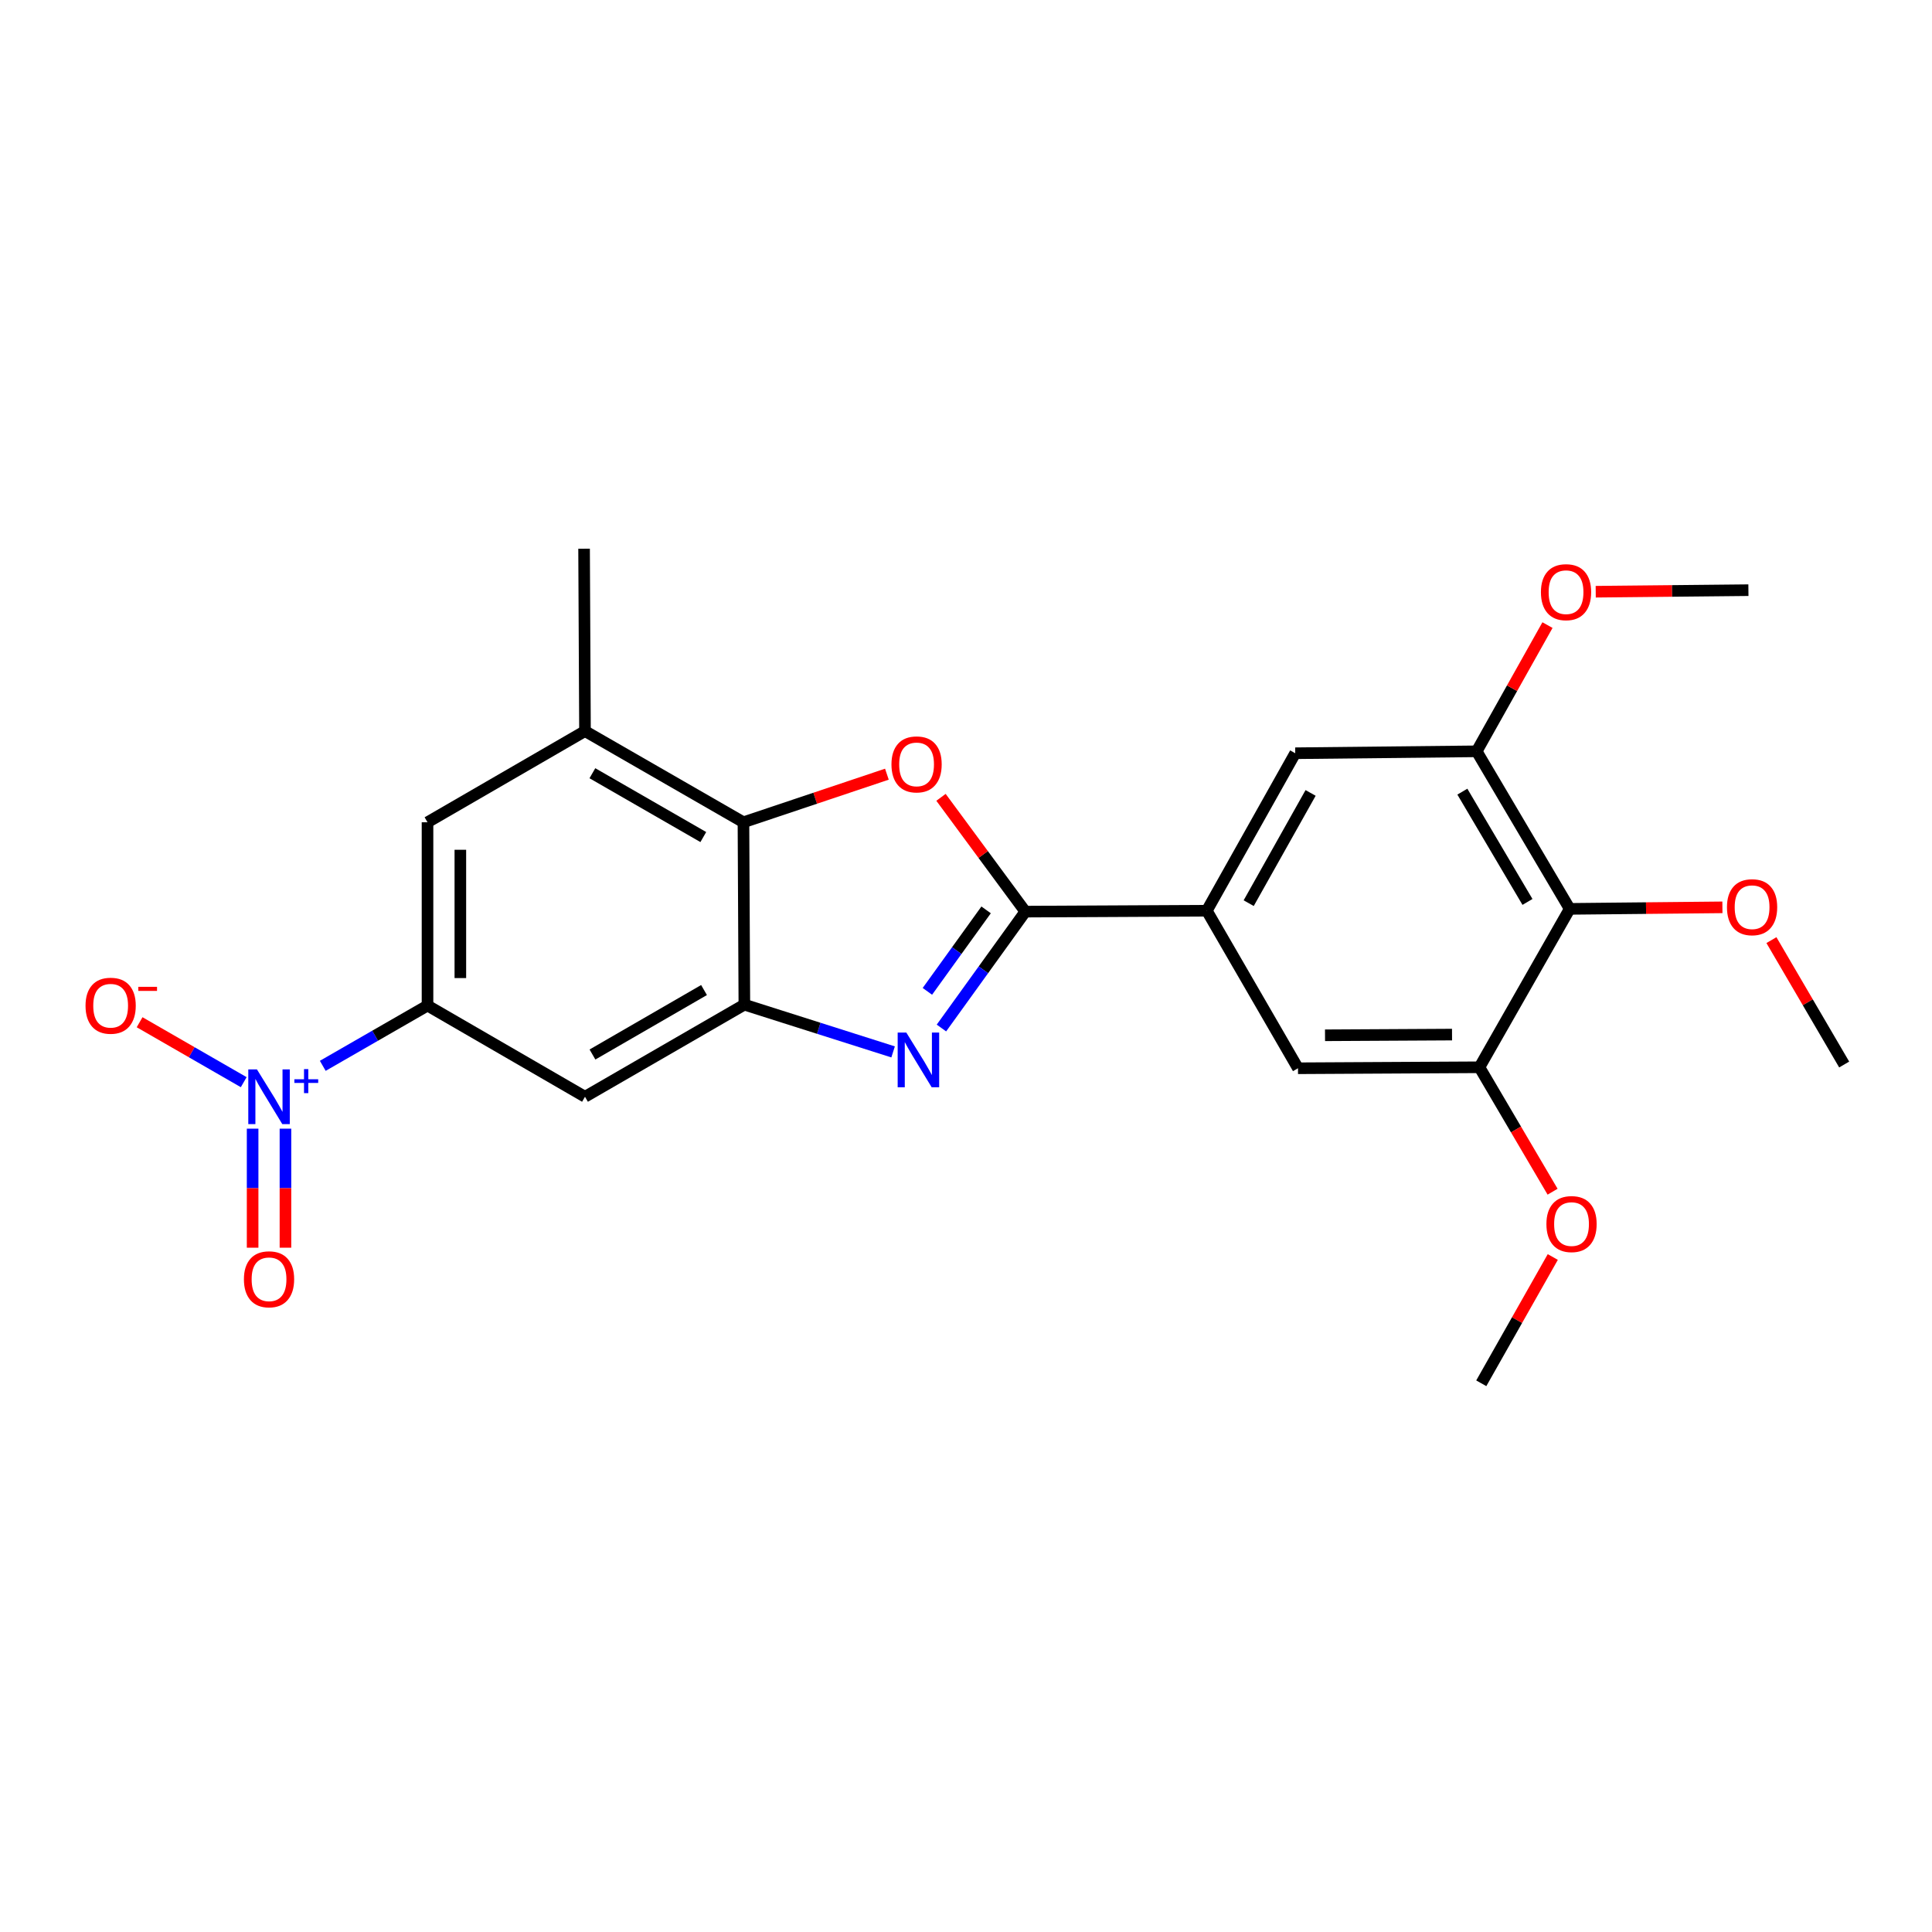 <?xml version='1.0' encoding='iso-8859-1'?>
<svg version='1.1' baseProfile='full'
              xmlns='http://www.w3.org/2000/svg'
                      xmlns:rdkit='http://www.rdkit.org/xml'
                      xmlns:xlink='http://www.w3.org/1999/xlink'
                  xml:space='preserve'
width='1000px' height='1000px' viewBox='0 0 1000 1000'>
<!-- END OF HEADER -->
<rect style='opacity:1.0;fill:#FFFFFF;stroke:none' width='1000' height='1000' x='0' y='0'> </rect>
<path class='bond-0' d='M 530.711,471.855 L 508.999,501.976' style='fill:none;fill-rule:evenodd;stroke:#000000;stroke-width:6px;stroke-linecap:butt;stroke-linejoin:miter;stroke-opacity:1' />
<path class='bond-0' d='M 508.999,501.976 L 487.286,532.098' style='fill:none;fill-rule:evenodd;stroke:#0000FF;stroke-width:6px;stroke-linecap:butt;stroke-linejoin:miter;stroke-opacity:1' />
<path class='bond-0' d='M 510.411,470.953 L 495.212,492.039' style='fill:none;fill-rule:evenodd;stroke:#000000;stroke-width:6px;stroke-linecap:butt;stroke-linejoin:miter;stroke-opacity:1' />
<path class='bond-0' d='M 495.212,492.039 L 480.013,513.124' style='fill:none;fill-rule:evenodd;stroke:#0000FF;stroke-width:6px;stroke-linecap:butt;stroke-linejoin:miter;stroke-opacity:1' />
<path class='bond-1' d='M 530.711,471.855 L 508.886,442.276' style='fill:none;fill-rule:evenodd;stroke:#000000;stroke-width:6px;stroke-linecap:butt;stroke-linejoin:miter;stroke-opacity:1' />
<path class='bond-1' d='M 508.886,442.276 L 487.06,412.696' style='fill:none;fill-rule:evenodd;stroke:#FF0000;stroke-width:6px;stroke-linecap:butt;stroke-linejoin:miter;stroke-opacity:1' />
<path class='bond-6' d='M 530.711,471.855 L 624.636,471.382' style='fill:none;fill-rule:evenodd;stroke:#000000;stroke-width:6px;stroke-linecap:butt;stroke-linejoin:miter;stroke-opacity:1' />
<path class='bond-2' d='M 462.271,544.462 L 423.776,532.234' style='fill:none;fill-rule:evenodd;stroke:#0000FF;stroke-width:6px;stroke-linecap:butt;stroke-linejoin:miter;stroke-opacity:1' />
<path class='bond-2' d='M 423.776,532.234 L 385.282,520.007' style='fill:none;fill-rule:evenodd;stroke:#000000;stroke-width:6px;stroke-linecap:butt;stroke-linejoin:miter;stroke-opacity:1' />
<path class='bond-4' d='M 459.057,400.717 L 421.934,413.163' style='fill:none;fill-rule:evenodd;stroke:#FF0000;stroke-width:6px;stroke-linecap:butt;stroke-linejoin:miter;stroke-opacity:1' />
<path class='bond-4' d='M 421.934,413.163 L 384.81,425.609' style='fill:none;fill-rule:evenodd;stroke:#000000;stroke-width:6px;stroke-linecap:butt;stroke-linejoin:miter;stroke-opacity:1' />
<path class='bond-7' d='M 385.282,520.007 L 302.791,567.678' style='fill:none;fill-rule:evenodd;stroke:#000000;stroke-width:6px;stroke-linecap:butt;stroke-linejoin:miter;stroke-opacity:1' />
<path class='bond-7' d='M 364.405,512.443 L 306.661,545.812' style='fill:none;fill-rule:evenodd;stroke:#000000;stroke-width:6px;stroke-linecap:butt;stroke-linejoin:miter;stroke-opacity:1' />
<path class='bond-24' d='M 385.282,520.007 L 384.81,425.609' style='fill:none;fill-rule:evenodd;stroke:#000000;stroke-width:6px;stroke-linecap:butt;stroke-linejoin:miter;stroke-opacity:1' />
<path class='bond-3' d='M 167.063,551.675 L 194.172,536.077' style='fill:none;fill-rule:evenodd;stroke:#0000FF;stroke-width:6px;stroke-linecap:butt;stroke-linejoin:miter;stroke-opacity:1' />
<path class='bond-3' d='M 194.172,536.077 L 221.281,520.479' style='fill:none;fill-rule:evenodd;stroke:#000000;stroke-width:6px;stroke-linecap:butt;stroke-linejoin:miter;stroke-opacity:1' />
<path class='bond-15' d='M 126.147,560.133 L 99.203,544.62' style='fill:none;fill-rule:evenodd;stroke:#0000FF;stroke-width:6px;stroke-linecap:butt;stroke-linejoin:miter;stroke-opacity:1' />
<path class='bond-15' d='M 99.203,544.62 L 72.258,529.107' style='fill:none;fill-rule:evenodd;stroke:#FF0000;stroke-width:6px;stroke-linecap:butt;stroke-linejoin:miter;stroke-opacity:1' />
<path class='bond-16' d='M 130.755,584.197 L 130.755,615.003' style='fill:none;fill-rule:evenodd;stroke:#0000FF;stroke-width:6px;stroke-linecap:butt;stroke-linejoin:miter;stroke-opacity:1' />
<path class='bond-16' d='M 130.755,615.003 L 130.755,645.808' style='fill:none;fill-rule:evenodd;stroke:#FF0000;stroke-width:6px;stroke-linecap:butt;stroke-linejoin:miter;stroke-opacity:1' />
<path class='bond-16' d='M 147.75,584.197 L 147.75,615.003' style='fill:none;fill-rule:evenodd;stroke:#0000FF;stroke-width:6px;stroke-linecap:butt;stroke-linejoin:miter;stroke-opacity:1' />
<path class='bond-16' d='M 147.75,615.003 L 147.75,645.808' style='fill:none;fill-rule:evenodd;stroke:#FF0000;stroke-width:6px;stroke-linecap:butt;stroke-linejoin:miter;stroke-opacity:1' />
<path class='bond-11' d='M 384.81,425.609 L 302.791,378.411' style='fill:none;fill-rule:evenodd;stroke:#000000;stroke-width:6px;stroke-linecap:butt;stroke-linejoin:miter;stroke-opacity:1' />
<path class='bond-11' d='M 364.03,433.26 L 306.617,400.221' style='fill:none;fill-rule:evenodd;stroke:#000000;stroke-width:6px;stroke-linecap:butt;stroke-linejoin:miter;stroke-opacity:1' />
<path class='bond-5' d='M 221.281,520.479 L 302.791,567.678' style='fill:none;fill-rule:evenodd;stroke:#000000;stroke-width:6px;stroke-linecap:butt;stroke-linejoin:miter;stroke-opacity:1' />
<path class='bond-26' d='M 221.281,520.479 L 221.281,425.609' style='fill:none;fill-rule:evenodd;stroke:#000000;stroke-width:6px;stroke-linecap:butt;stroke-linejoin:miter;stroke-opacity:1' />
<path class='bond-26' d='M 238.276,506.248 L 238.276,439.84' style='fill:none;fill-rule:evenodd;stroke:#000000;stroke-width:6px;stroke-linecap:butt;stroke-linejoin:miter;stroke-opacity:1' />
<path class='bond-13' d='M 624.636,471.382 L 671.835,552.93' style='fill:none;fill-rule:evenodd;stroke:#000000;stroke-width:6px;stroke-linecap:butt;stroke-linejoin:miter;stroke-opacity:1' />
<path class='bond-14' d='M 624.636,471.382 L 670.409,389.873' style='fill:none;fill-rule:evenodd;stroke:#000000;stroke-width:6px;stroke-linecap:butt;stroke-linejoin:miter;stroke-opacity:1' />
<path class='bond-14' d='M 646.321,467.477 L 678.362,410.421' style='fill:none;fill-rule:evenodd;stroke:#000000;stroke-width:6px;stroke-linecap:butt;stroke-linejoin:miter;stroke-opacity:1' />
<path class='bond-8' d='M 812.477,470.429 L 764.325,388.882' style='fill:none;fill-rule:evenodd;stroke:#000000;stroke-width:6px;stroke-linecap:butt;stroke-linejoin:miter;stroke-opacity:1' />
<path class='bond-8' d='M 790.62,466.838 L 756.914,409.755' style='fill:none;fill-rule:evenodd;stroke:#000000;stroke-width:6px;stroke-linecap:butt;stroke-linejoin:miter;stroke-opacity:1' />
<path class='bond-17' d='M 812.477,470.429 L 851.996,470.034' style='fill:none;fill-rule:evenodd;stroke:#000000;stroke-width:6px;stroke-linecap:butt;stroke-linejoin:miter;stroke-opacity:1' />
<path class='bond-17' d='M 851.996,470.034 L 891.515,469.638' style='fill:none;fill-rule:evenodd;stroke:#FF0000;stroke-width:6px;stroke-linecap:butt;stroke-linejoin:miter;stroke-opacity:1' />
<path class='bond-25' d='M 812.477,470.429 L 765.751,552.42' style='fill:none;fill-rule:evenodd;stroke:#000000;stroke-width:6px;stroke-linecap:butt;stroke-linejoin:miter;stroke-opacity:1' />
<path class='bond-9' d='M 765.751,552.42 L 671.835,552.93' style='fill:none;fill-rule:evenodd;stroke:#000000;stroke-width:6px;stroke-linecap:butt;stroke-linejoin:miter;stroke-opacity:1' />
<path class='bond-9' d='M 751.571,535.502 L 685.83,535.859' style='fill:none;fill-rule:evenodd;stroke:#000000;stroke-width:6px;stroke-linecap:butt;stroke-linejoin:miter;stroke-opacity:1' />
<path class='bond-19' d='M 765.751,552.42 L 784.685,584.622' style='fill:none;fill-rule:evenodd;stroke:#000000;stroke-width:6px;stroke-linecap:butt;stroke-linejoin:miter;stroke-opacity:1' />
<path class='bond-19' d='M 784.685,584.622 L 803.619,616.824' style='fill:none;fill-rule:evenodd;stroke:#FF0000;stroke-width:6px;stroke-linecap:butt;stroke-linejoin:miter;stroke-opacity:1' />
<path class='bond-10' d='M 764.325,388.882 L 670.409,389.873' style='fill:none;fill-rule:evenodd;stroke:#000000;stroke-width:6px;stroke-linecap:butt;stroke-linejoin:miter;stroke-opacity:1' />
<path class='bond-18' d='M 764.325,388.882 L 782.649,356.217' style='fill:none;fill-rule:evenodd;stroke:#000000;stroke-width:6px;stroke-linecap:butt;stroke-linejoin:miter;stroke-opacity:1' />
<path class='bond-18' d='M 782.649,356.217 L 800.974,323.551' style='fill:none;fill-rule:evenodd;stroke:#FF0000;stroke-width:6px;stroke-linecap:butt;stroke-linejoin:miter;stroke-opacity:1' />
<path class='bond-12' d='M 302.791,378.411 L 221.281,425.609' style='fill:none;fill-rule:evenodd;stroke:#000000;stroke-width:6px;stroke-linecap:butt;stroke-linejoin:miter;stroke-opacity:1' />
<path class='bond-20' d='M 302.791,378.411 L 302.319,284.014' style='fill:none;fill-rule:evenodd;stroke:#000000;stroke-width:6px;stroke-linecap:butt;stroke-linejoin:miter;stroke-opacity:1' />
<path class='bond-21' d='M 916.888,486.605 L 935.717,518.8' style='fill:none;fill-rule:evenodd;stroke:#FF0000;stroke-width:6px;stroke-linecap:butt;stroke-linejoin:miter;stroke-opacity:1' />
<path class='bond-21' d='M 935.717,518.8 L 954.545,550.994' style='fill:none;fill-rule:evenodd;stroke:#000000;stroke-width:6px;stroke-linecap:butt;stroke-linejoin:miter;stroke-opacity:1' />
<path class='bond-22' d='M 825.94,306.273 L 865.458,305.874' style='fill:none;fill-rule:evenodd;stroke:#FF0000;stroke-width:6px;stroke-linecap:butt;stroke-linejoin:miter;stroke-opacity:1' />
<path class='bond-22' d='M 865.458,305.874 L 904.977,305.474' style='fill:none;fill-rule:evenodd;stroke:#000000;stroke-width:6px;stroke-linecap:butt;stroke-linejoin:miter;stroke-opacity:1' />
<path class='bond-23' d='M 803.72,650.625 L 785.212,683.306' style='fill:none;fill-rule:evenodd;stroke:#FF0000;stroke-width:6px;stroke-linecap:butt;stroke-linejoin:miter;stroke-opacity:1' />
<path class='bond-23' d='M 785.212,683.306 L 766.704,715.986' style='fill:none;fill-rule:evenodd;stroke:#000000;stroke-width:6px;stroke-linecap:butt;stroke-linejoin:miter;stroke-opacity:1' />
<path  class='atom-1' d='M 469.114 534.464
L 478.394 549.464
Q 479.314 550.944, 480.794 553.624
Q 482.274 556.304, 482.354 556.464
L 482.354 534.464
L 486.114 534.464
L 486.114 562.784
L 482.234 562.784
L 472.274 546.384
Q 471.114 544.464, 469.874 542.264
Q 468.674 540.064, 468.314 539.384
L 468.314 562.784
L 464.634 562.784
L 464.634 534.464
L 469.114 534.464
' fill='#0000FF'/>
<path  class='atom-2' d='M 461.42 395.646
Q 461.42 388.846, 464.78 385.046
Q 468.14 381.246, 474.42 381.246
Q 480.7 381.246, 484.06 385.046
Q 487.42 388.846, 487.42 395.646
Q 487.42 402.526, 484.02 406.446
Q 480.62 410.326, 474.42 410.326
Q 468.18 410.326, 464.78 406.446
Q 461.42 402.566, 461.42 395.646
M 474.42 407.126
Q 478.74 407.126, 481.06 404.246
Q 483.42 401.326, 483.42 395.646
Q 483.42 390.086, 481.06 387.286
Q 478.74 384.446, 474.42 384.446
Q 470.1 384.446, 467.74 387.246
Q 465.42 390.046, 465.42 395.646
Q 465.42 401.366, 467.74 404.246
Q 470.1 407.126, 474.42 407.126
' fill='#FF0000'/>
<path  class='atom-4' d='M 132.992 553.518
L 142.272 568.518
Q 143.192 569.998, 144.672 572.678
Q 146.152 575.358, 146.232 575.518
L 146.232 553.518
L 149.992 553.518
L 149.992 581.838
L 146.112 581.838
L 136.152 565.438
Q 134.992 563.518, 133.752 561.318
Q 132.552 559.118, 132.192 558.438
L 132.192 581.838
L 128.512 581.838
L 128.512 553.518
L 132.992 553.518
' fill='#0000FF'/>
<path  class='atom-4' d='M 152.368 558.622
L 157.358 558.622
L 157.358 553.369
L 159.576 553.369
L 159.576 558.622
L 164.697 558.622
L 164.697 560.523
L 159.576 560.523
L 159.576 565.803
L 157.358 565.803
L 157.358 560.523
L 152.368 560.523
L 152.368 558.622
' fill='#0000FF'/>
<path  class='atom-16' d='M 44.271 520.559
Q 44.271 513.759, 47.631 509.959
Q 50.991 506.159, 57.271 506.159
Q 63.551 506.159, 66.911 509.959
Q 70.271 513.759, 70.271 520.559
Q 70.271 527.439, 66.871 531.359
Q 63.471 535.239, 57.271 535.239
Q 51.031 535.239, 47.631 531.359
Q 44.271 527.479, 44.271 520.559
M 57.271 532.039
Q 61.591 532.039, 63.911 529.159
Q 66.271 526.239, 66.271 520.559
Q 66.271 514.999, 63.911 512.199
Q 61.591 509.359, 57.271 509.359
Q 52.951 509.359, 50.591 512.159
Q 48.271 514.959, 48.271 520.559
Q 48.271 526.279, 50.591 529.159
Q 52.951 532.039, 57.271 532.039
' fill='#FF0000'/>
<path  class='atom-16' d='M 71.591 510.781
L 81.28 510.781
L 81.28 512.893
L 71.591 512.893
L 71.591 510.781
' fill='#FF0000'/>
<path  class='atom-17' d='M 126.252 662.155
Q 126.252 655.355, 129.612 651.555
Q 132.972 647.755, 139.252 647.755
Q 145.532 647.755, 148.892 651.555
Q 152.252 655.355, 152.252 662.155
Q 152.252 669.035, 148.852 672.955
Q 145.452 676.835, 139.252 676.835
Q 133.012 676.835, 129.612 672.955
Q 126.252 669.075, 126.252 662.155
M 139.252 673.635
Q 143.572 673.635, 145.892 670.755
Q 148.252 667.835, 148.252 662.155
Q 148.252 656.595, 145.892 653.795
Q 143.572 650.955, 139.252 650.955
Q 134.932 650.955, 132.572 653.755
Q 130.252 656.555, 130.252 662.155
Q 130.252 667.875, 132.572 670.755
Q 134.932 673.635, 139.252 673.635
' fill='#FF0000'/>
<path  class='atom-18' d='M 893.875 469.565
Q 893.875 462.765, 897.235 458.965
Q 900.595 455.165, 906.875 455.165
Q 913.155 455.165, 916.515 458.965
Q 919.875 462.765, 919.875 469.565
Q 919.875 476.445, 916.475 480.365
Q 913.075 484.245, 906.875 484.245
Q 900.635 484.245, 897.235 480.365
Q 893.875 476.485, 893.875 469.565
M 906.875 481.045
Q 911.195 481.045, 913.515 478.165
Q 915.875 475.245, 915.875 469.565
Q 915.875 464.005, 913.515 461.205
Q 911.195 458.365, 906.875 458.365
Q 902.555 458.365, 900.195 461.165
Q 897.875 463.965, 897.875 469.565
Q 897.875 475.285, 900.195 478.165
Q 902.555 481.045, 906.875 481.045
' fill='#FF0000'/>
<path  class='atom-19' d='M 797.58 306.508
Q 797.58 299.708, 800.94 295.908
Q 804.3 292.108, 810.58 292.108
Q 816.86 292.108, 820.22 295.908
Q 823.58 299.708, 823.58 306.508
Q 823.58 313.388, 820.18 317.308
Q 816.78 321.188, 810.58 321.188
Q 804.34 321.188, 800.94 317.308
Q 797.58 313.428, 797.58 306.508
M 810.58 317.988
Q 814.9 317.988, 817.22 315.108
Q 819.58 312.188, 819.58 306.508
Q 819.58 300.948, 817.22 298.148
Q 814.9 295.308, 810.58 295.308
Q 806.26 295.308, 803.9 298.108
Q 801.58 300.908, 801.58 306.508
Q 801.58 312.228, 803.9 315.108
Q 806.26 317.988, 810.58 317.988
' fill='#FF0000'/>
<path  class='atom-20' d='M 800.422 633.575
Q 800.422 626.775, 803.782 622.975
Q 807.142 619.175, 813.422 619.175
Q 819.702 619.175, 823.062 622.975
Q 826.422 626.775, 826.422 633.575
Q 826.422 640.455, 823.022 644.375
Q 819.622 648.255, 813.422 648.255
Q 807.182 648.255, 803.782 644.375
Q 800.422 640.495, 800.422 633.575
M 813.422 645.055
Q 817.742 645.055, 820.062 642.175
Q 822.422 639.255, 822.422 633.575
Q 822.422 628.015, 820.062 625.215
Q 817.742 622.375, 813.422 622.375
Q 809.102 622.375, 806.742 625.175
Q 804.422 627.975, 804.422 633.575
Q 804.422 639.295, 806.742 642.175
Q 809.102 645.055, 813.422 645.055
' fill='#FF0000'/>
</svg>
